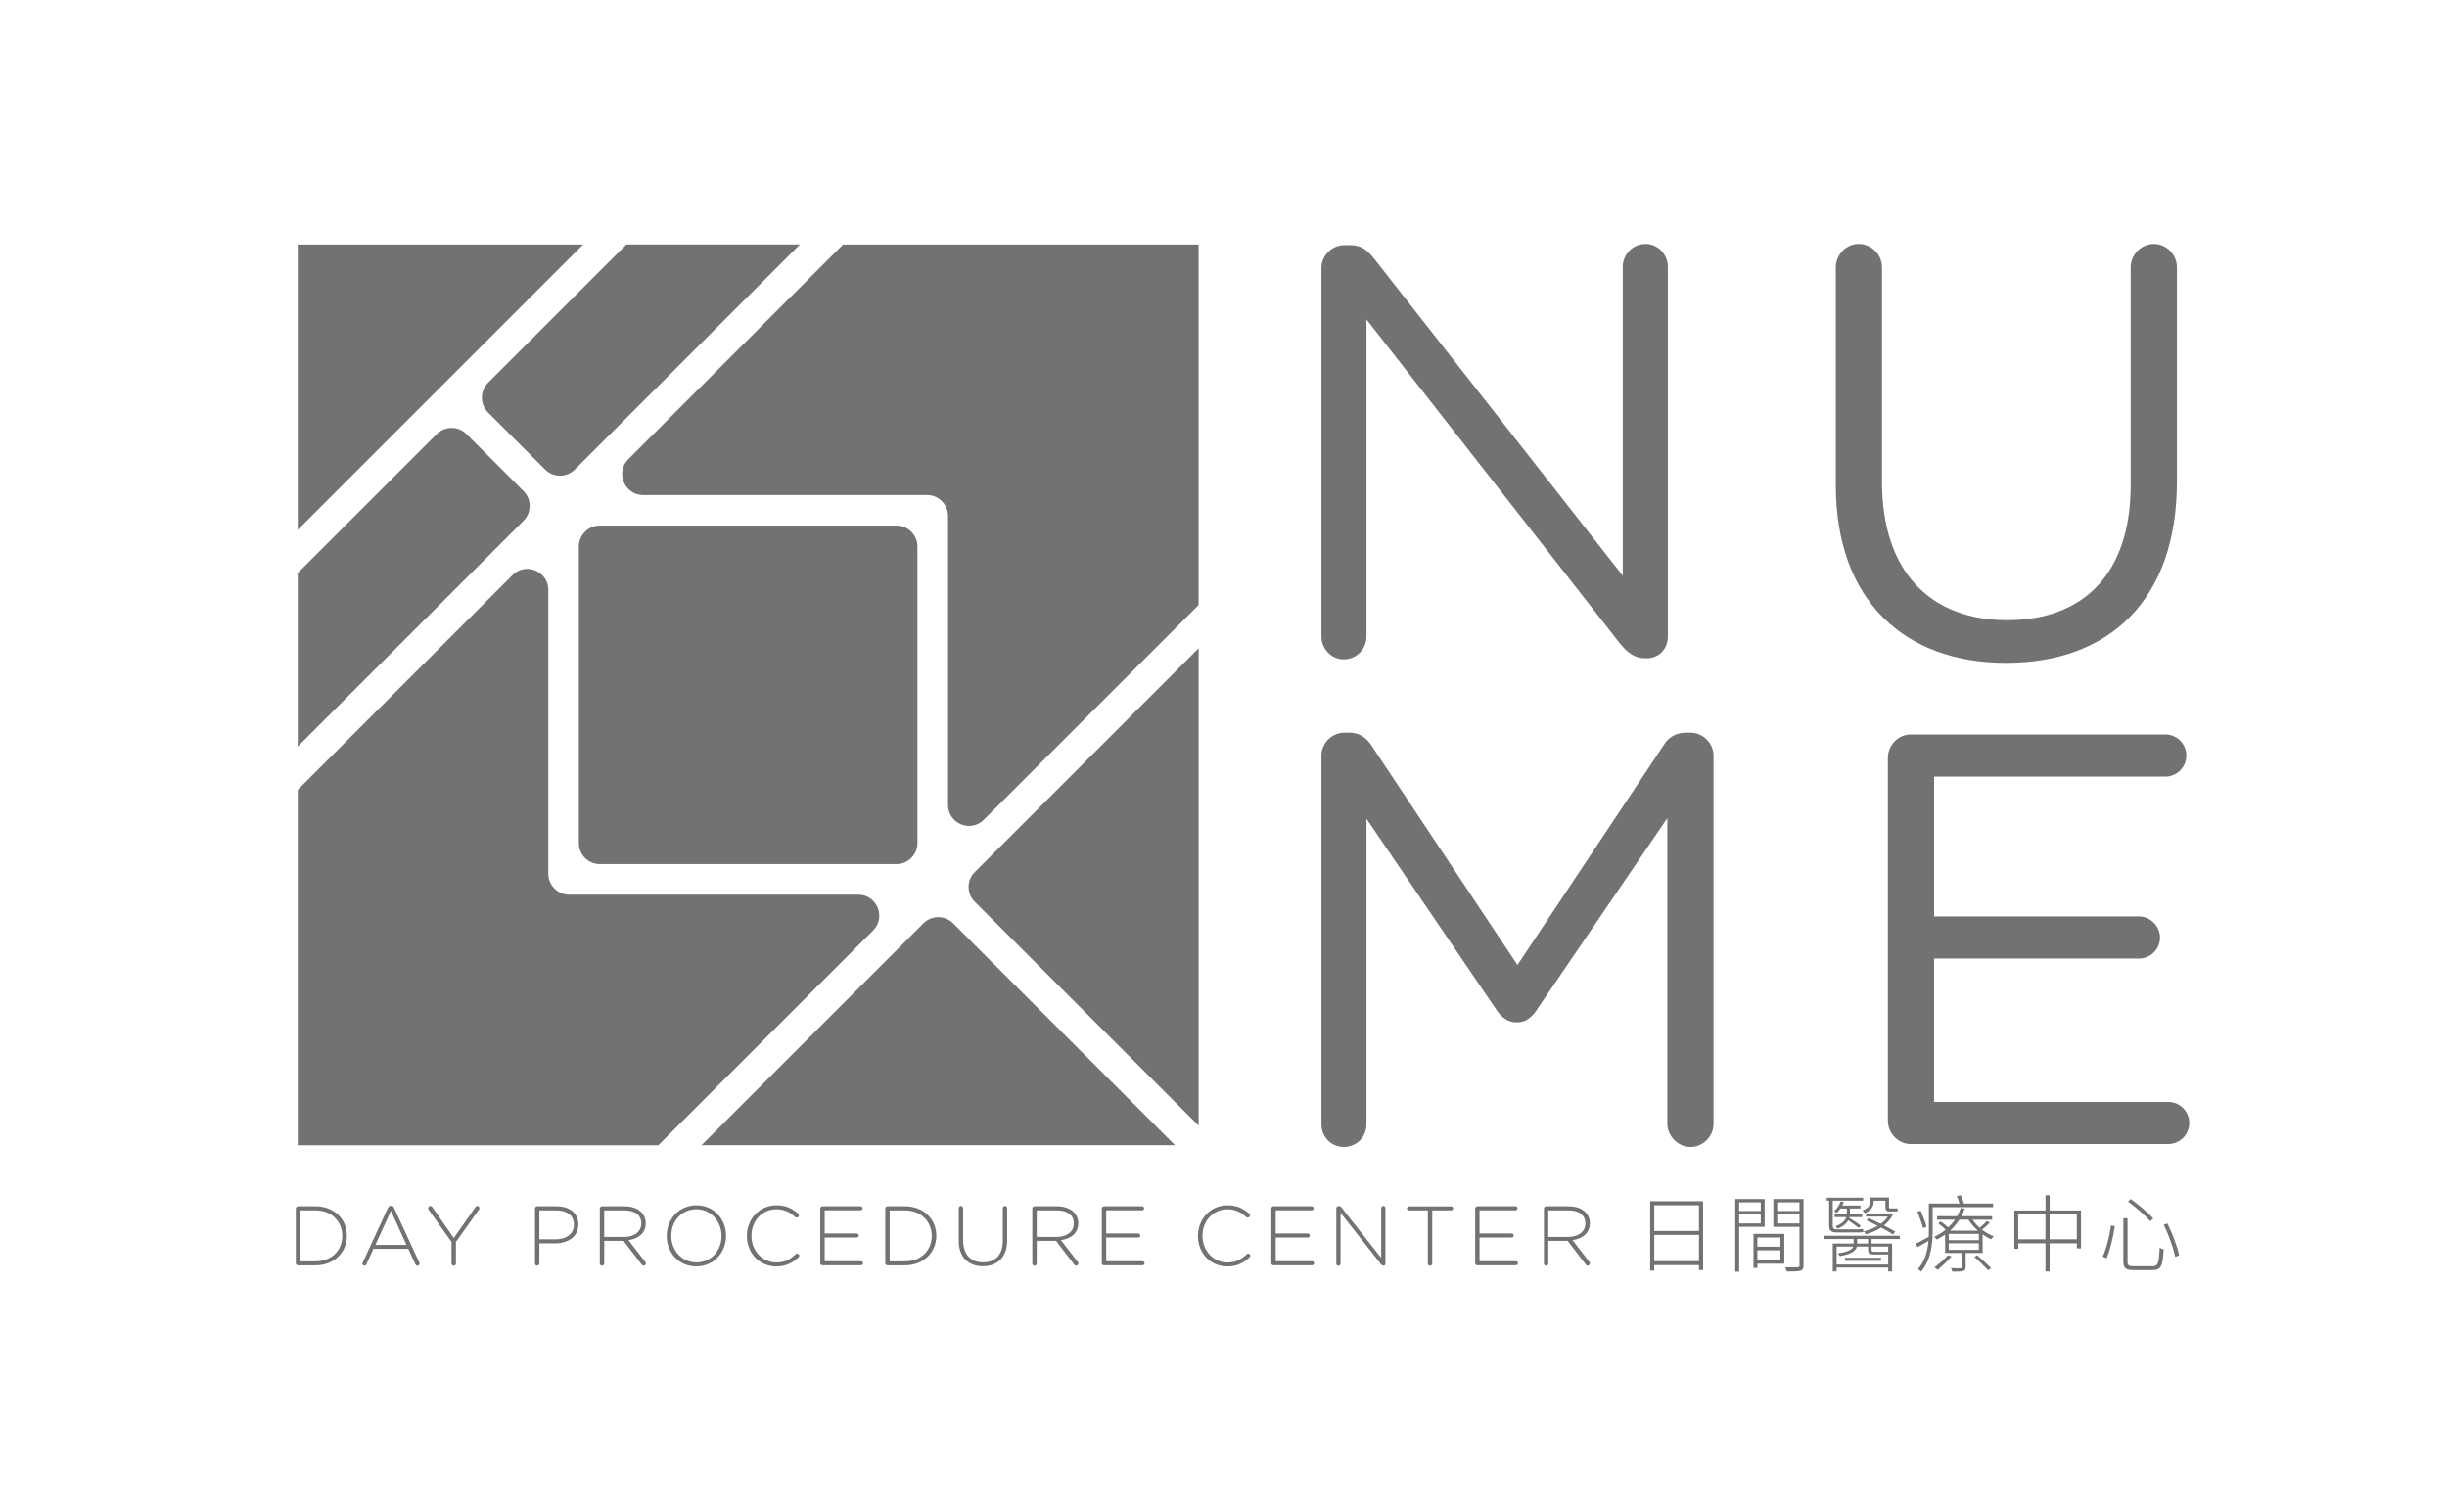 <?xml version="1.0" encoding="utf-8"?>
<!-- Generator: Adobe Illustrator 25.1.0, SVG Export Plug-In . SVG Version: 6.00 Build 0)  -->
<svg version="1.1" xmlns="http://www.w3.org/2000/svg" xmlns:xlink="http://www.w3.org/1999/xlink" x="0px" y="0px"
	 viewBox="0 0 621.88 384.31" style="enable-background:new 0 0 621.88 384.31;" xml:space="preserve">
<style type="text/css">
	.st0{display:none;}
	.st1{display:inline;}
	.st2{fill:#717272;}
</style>
<g id="Layer_1" class="st0">
	<g class="st1">
		<g>
			<path class="st2" d="M247.72,229.21l56.9,56.9V164.77l-56.9,56.9C245.64,223.75,245.64,227.12,247.72,229.21z"/>
			<path class="st2" d="M227.83,133.59h-75.39c-2.94,0-5.33,2.39-5.33,5.33v75.39c0,2.94,2.39,5.33,5.33,5.33h75.39
				c2.94,0,5.33-2.39,5.33-5.33v-75.39C233.16,135.98,230.78,133.59,227.83,133.59z"/>
			<path class="st2" d="M159.19,62.15L124.03,97.3c-2.08,2.08-2.08,5.46,0,7.54l14.51,14.51c2.08,2.08,5.46,2.08,7.54,0l57.21-57.21
				H159.19z"/>
			<path class="st2" d="M111,110.33l-35.33,35.32v44.1l57.38-57.38c2.08-2.08,2.08-5.46,0-7.54l-14.51-14.51
				C116.46,108.25,113.08,108.25,111,110.33z"/>
			<polygon class="st2" points="148.2,62.15 75.67,62.15 75.67,134.68 			"/>
			<path class="st2" d="M218.12,227.41h-73.44c-2.94,0-5.33-2.39-5.33-5.33v-72.14c0-4.75-5.74-7.13-9.1-3.77l-54.58,54.58v90.35
				h91.64l54.58-54.58C225.25,233.15,222.87,227.41,218.12,227.41z"/>
			<path class="st2" d="M163.46,125.83h72.14c2.94,0,5.33,2.39,5.33,5.33v73.44c0,4.75,5.74,7.13,9.1,3.77l54.58-54.58V62.15h-90.35
				l-54.58,54.58C156.33,120.09,158.71,125.83,163.46,125.83z"/>
			<path class="st2" d="M298.62,291.09l-56.4-56.4c-2.08-2.08-5.46-2.08-7.54,0l-56.4,56.4H298.62z"/>
		</g>
		<g>
			<path class="st2" d="M335.82,68.11c0-3.12,2.68-5.8,5.8-5.8h1.64c2.68,0,4.31,1.34,5.95,3.42l63.2,80.6V67.81
				c0-3.12,2.52-5.8,5.81-5.8c3.12,0,5.65,2.68,5.65,5.8v93.99c0,3.12-2.23,5.51-5.35,5.51h-0.6c-2.52,0-4.31-1.49-6.09-3.57
				l-64.55-82.54v80.6c0,3.12-2.53,5.8-5.8,5.8c-3.12,0-5.65-2.68-5.65-5.8V68.11z"/>
			<path class="st2" d="M466.55,123.28V67.96c0-3.27,2.67-5.95,5.79-5.95c3.27,0,5.95,2.68,5.95,5.95v54.58
				c0,22.46,12.04,35.1,31.82,35.1c19.18,0,31.38-11.6,31.38-34.35V67.96c0-3.27,2.67-5.95,5.94-5.95c3.12,0,5.81,2.68,5.81,5.95
				v54.43c0,30.34-17.41,46.1-43.42,46.1C484.1,168.49,466.55,152.73,466.55,123.28z"/>
			<path class="st2" d="M335.82,192.04c0-3.12,2.68-5.8,5.8-5.8h1.34c2.53,0,4.32,1.34,5.51,3.12l37.18,55.92l37.18-55.92
				c1.19-1.93,3.12-3.12,5.5-3.12h1.34c3.12,0,5.81,2.68,5.81,5.8v93.55c0,3.27-2.68,5.95-5.81,5.95c-3.27,0-5.94-2.82-5.94-5.95
				v-77.63l-33.32,48.93c-1.34,1.94-2.82,2.97-4.91,2.97s-3.72-1.04-5.06-2.97l-33.16-48.78v77.63c0,3.28-2.53,5.8-5.8,5.8
				c-3.12,0-5.65-2.52-5.65-5.8V192.04z"/>
			<path class="st2" d="M479.78,284.85v-92.21c0-3.27,2.68-5.95,5.81-5.95h64.69c2.98,0,5.35,2.38,5.35,5.35
				c0,2.98-2.38,5.36-5.35,5.36h-58.75v35.55h52.06c2.96,0,5.35,2.52,5.35,5.35c0,2.97-2.39,5.35-5.35,5.35h-52.06v36.44h59.5
				c2.96,0,5.35,2.38,5.35,5.35c0,2.97-2.39,5.35-5.35,5.35h-65.44C482.47,290.79,479.78,288.12,479.78,284.85z"/>
		</g>
		<g>
			<g>
				<path class="st2" d="M75.18,307.18c0-0.3,0.26-0.56,0.56-0.56h4.44c4.72,0,7.97,3.23,7.97,7.46v0.04c0,4.22-3.26,7.5-7.97,7.5
					h-4.44c-0.3,0-0.56-0.26-0.56-0.56V307.18z M80.18,320.6c4.18,0,6.81-2.85,6.81-6.43v-0.04c0-3.56-2.63-6.47-6.81-6.47h-3.88
					v12.95H80.18z"/>
				<path class="st2" d="M92.19,320.9l6.41-13.89c0.15-0.32,0.37-0.53,0.75-0.53h0.04c0.39,0,0.6,0.21,0.75,0.53l6.39,13.85
					c0.06,0.13,0.09,0.23,0.09,0.34c0,0.28-0.24,0.51-0.54,0.51c-0.26,0-0.45-0.2-0.56-0.43l-1.76-3.86h-8.86l-1.75,3.88
					c-0.11,0.26-0.28,0.4-0.54,0.4c-0.28,0-0.51-0.21-0.51-0.47C92.11,321.16,92.13,321.03,92.19,320.9z M103.3,316.43l-3.94-8.68
					l-3.96,8.68H103.3z"/>
				<path class="st2" d="M114.76,315.69l-5.86-8.25c-0.06-0.1-0.1-0.24-0.1-0.34c0-0.3,0.28-0.56,0.58-0.56
					c0.23,0,0.38,0.13,0.51,0.32l5.44,7.83l5.47-7.83c0.13-0.17,0.26-0.32,0.5-0.32c0.28,0,0.55,0.26,0.55,0.54
					c0,0.15-0.09,0.29-0.17,0.43l-5.81,8.16v5.49c0,0.3-0.26,0.56-0.56,0.56s-0.56-0.26-0.56-0.56V315.69z"/>
				<path class="st2" d="M135.96,307.18c0-0.3,0.26-0.56,0.56-0.56h4.89c3.3,0,5.57,1.69,5.57,4.59v0.04c0,3.15-2.73,4.78-5.85,4.78
					h-4.05v5.13c0,0.3-0.26,0.56-0.56,0.56s-0.56-0.26-0.56-0.56V307.18z M141.19,315.01c2.79,0,4.67-1.46,4.67-3.69v-0.04
					c0-2.38-1.84-3.63-4.54-3.63h-4.24v7.35H141.19z"/>
				<path class="st2" d="M152.44,307.18c0-0.3,0.26-0.56,0.56-0.56h5.75c1.84,0,3.33,0.58,4.22,1.48c0.71,0.7,1.14,1.71,1.14,2.78
					v0.05c0,2.51-1.86,3.94-4.4,4.29l4.27,5.52c0.1,0.13,0.17,0.26,0.17,0.39c0,0.29-0.28,0.58-0.58,0.58
					c-0.21,0-0.36-0.13-0.49-0.3l-4.61-6h-4.91v5.75c0,0.3-0.26,0.56-0.56,0.56s-0.56-0.26-0.56-0.56V307.18z M158.61,314.4
					c2.51,0,4.37-1.26,4.37-3.43v-0.04c0-2.02-1.59-3.28-4.31-3.28h-5.12v6.75H158.61z"/>
				<path class="st2" d="M169.43,314.17v-0.04c0-4.1,3.03-7.76,7.57-7.76c4.54,0,7.52,3.63,7.52,7.72v0.04
					c0,4.1-3.02,7.76-7.56,7.76S169.43,318.26,169.43,314.17z M183.37,314.17v-0.04c0-3.71-2.71-6.76-6.41-6.76s-6.36,3-6.36,6.71
					v0.04c0,3.71,2.69,6.76,6.41,6.76S183.37,317.88,183.37,314.17z"/>
				<path class="st2" d="M189.81,314.17v-0.04c0-4.24,3.17-7.76,7.51-7.76c2.49,0,4.05,0.86,5.51,2.1c0.1,0.1,0.21,0.26,0.21,0.45
					c0,0.31-0.28,0.56-0.58,0.56c-0.15,0-0.31-0.07-0.39-0.15c-1.24-1.13-2.68-1.95-4.78-1.95c-3.6,0-6.32,2.94-6.32,6.71v0.04
					c0,3.79,2.76,6.76,6.35,6.76c2.03,0,3.47-0.73,4.89-2.08c0.09-0.09,0.21-0.17,0.38-0.17c0.28,0,0.54,0.26,0.54,0.54
					c0,0.17-0.09,0.29-0.17,0.38c-1.52,1.42-3.17,2.34-5.68,2.34C192.98,321.89,189.81,318.48,189.81,314.17z"/>
				<path class="st2" d="M208.46,321.07v-13.89c0-0.3,0.26-0.56,0.56-0.56h9.69c0.28,0,0.51,0.23,0.51,0.51s-0.23,0.51-0.51,0.51
					h-9.13v5.89h8.16c0.28,0,0.51,0.24,0.51,0.51c0,0.28-0.23,0.51-0.51,0.51h-8.16v6.03h9.24c0.28,0,0.51,0.23,0.51,0.51
					s-0.24,0.51-0.51,0.51h-9.8C208.72,321.63,208.46,321.38,208.46,321.07z"/>
				<path class="st2" d="M224.98,307.18c0-0.3,0.26-0.56,0.56-0.56h4.44c4.72,0,7.97,3.23,7.97,7.46v0.04c0,4.22-3.26,7.5-7.97,7.5
					h-4.44c-0.3,0-0.56-0.26-0.56-0.56V307.18z M229.98,320.6c4.18,0,6.81-2.85,6.81-6.43v-0.04c0-3.56-2.63-6.47-6.81-6.47h-3.88
					v12.95H229.98z"/>
				<path class="st2" d="M243.66,315.4v-8.3c0-0.3,0.26-0.56,0.56-0.56c0.29,0,0.55,0.26,0.55,0.56v8.19c0,3.54,1.91,5.57,5.08,5.57
					c3.04,0,5-1.84,5-5.46v-8.3c0-0.3,0.26-0.56,0.55-0.56c0.31,0,0.56,0.26,0.56,0.56v8.16c0,4.31-2.51,6.6-6.16,6.6
					C246.21,321.86,243.66,319.6,243.66,315.4z"/>
				<path class="st2" d="M262.35,307.18c0-0.3,0.26-0.56,0.56-0.56h5.75c1.84,0,3.33,0.58,4.22,1.48c0.71,0.7,1.14,1.71,1.14,2.78
					v0.05c0,2.51-1.86,3.94-4.4,4.29l4.27,5.52c0.1,0.13,0.17,0.26,0.17,0.39c0,0.29-0.28,0.58-0.58,0.58
					c-0.21,0-0.36-0.13-0.49-0.3l-4.61-6h-4.91v5.75c0,0.3-0.26,0.56-0.56,0.56c-0.3,0-0.56-0.26-0.56-0.56V307.18z M268.53,314.4
					c2.51,0,4.37-1.26,4.37-3.43v-0.04c0-2.02-1.59-3.28-4.31-3.28h-5.12v6.75H268.53z"/>
				<path class="st2" d="M280.01,321.07v-13.89c0-0.3,0.26-0.56,0.56-0.56h9.69c0.28,0,0.51,0.23,0.51,0.51s-0.23,0.51-0.51,0.51
					h-9.13v5.89h8.16c0.28,0,0.51,0.24,0.51,0.51c0,0.28-0.23,0.51-0.51,0.51h-8.16v6.03h9.24c0.28,0,0.51,0.23,0.51,0.51
					s-0.24,0.51-0.51,0.51h-9.8C280.27,321.63,280.01,321.38,280.01,321.07z"/>
				<path class="st2" d="M304.44,314.17v-0.04c0-4.24,3.17-7.76,7.51-7.76c2.49,0,4.05,0.86,5.51,2.1c0.1,0.1,0.21,0.26,0.21,0.45
					c0,0.31-0.28,0.56-0.58,0.56c-0.15,0-0.31-0.07-0.39-0.15c-1.24-1.13-2.68-1.95-4.78-1.95c-3.6,0-6.32,2.94-6.32,6.71v0.04
					c0,3.79,2.76,6.76,6.35,6.76c2.03,0,3.47-0.73,4.89-2.08c0.09-0.09,0.21-0.17,0.38-0.17c0.28,0,0.54,0.26,0.54,0.54
					c0,0.17-0.09,0.29-0.17,0.38c-1.52,1.42-3.17,2.34-5.68,2.34C307.61,321.89,304.44,318.48,304.44,314.17z"/>
				<path class="st2" d="M323.09,321.07v-13.89c0-0.3,0.26-0.56,0.56-0.56h9.69c0.28,0,0.51,0.23,0.51,0.51s-0.23,0.51-0.51,0.51
					h-9.13v5.89h8.16c0.28,0,0.51,0.24,0.51,0.51c0,0.28-0.23,0.51-0.51,0.51h-8.16v6.03h9.24c0.28,0,0.51,0.23,0.51,0.51
					s-0.24,0.51-0.51,0.51h-9.8C323.35,321.63,323.09,321.38,323.09,321.07z"/>
				<path class="st2" d="M339.61,307.12c0-0.29,0.26-0.55,0.56-0.55h0.17c0.24,0,0.41,0.12,0.56,0.32l10.12,12.84v-12.64
					c0-0.31,0.23-0.54,0.54-0.54c0.29,0,0.53,0.23,0.53,0.54v14.15c0,0.26-0.19,0.47-0.45,0.47h-0.09c-0.22,0-0.39-0.15-0.56-0.36
					l-10.31-13.08v12.92c0,0.31-0.24,0.54-0.53,0.54c-0.31,0-0.54-0.23-0.54-0.54V307.12z"/>
				<path class="st2" d="M362.87,307.66h-4.8c-0.28,0-0.51-0.23-0.51-0.51s0.24-0.51,0.51-0.51h10.72c0.28,0,0.51,0.23,0.51,0.51
					s-0.24,0.51-0.51,0.51h-4.8v13.51c0,0.3-0.26,0.56-0.56,0.56s-0.56-0.26-0.56-0.56V307.66z"/>
				<path class="st2" d="M374.75,307.18c0-0.3,0.26-0.56,0.56-0.56h5.75c1.84,0,3.33,0.58,4.22,1.48c0.71,0.7,1.14,1.71,1.14,2.78
					v0.05c0,2.51-1.86,3.94-4.4,4.29l4.27,5.52c0.1,0.13,0.17,0.26,0.17,0.39c0,0.29-0.28,0.58-0.58,0.58
					c-0.21,0-0.36-0.13-0.49-0.3l-4.61-6h-4.91v5.75c0,0.3-0.26,0.56-0.56,0.56s-0.56-0.26-0.56-0.56V307.18z M380.93,314.4
					c2.51,0,4.37-1.26,4.37-3.43v-0.04c0-2.02-1.59-3.28-4.31-3.28h-5.12v6.75H380.93z"/>
				<path class="st2" d="M392.41,321.07v-13.89c0-0.3,0.26-0.56,0.56-0.56h9.69c0.28,0,0.51,0.23,0.51,0.51s-0.23,0.51-0.51,0.51
					h-9.14v5.89h8.17c0.28,0,0.51,0.24,0.51,0.51c0,0.28-0.23,0.51-0.51,0.51h-8.17v6.03h9.25c0.27,0,0.51,0.23,0.51,0.51
					s-0.24,0.51-0.51,0.51h-9.8C392.67,321.63,392.41,321.38,392.41,321.07z"/>
				<path class="st2" d="M432.82,305.34v17.49h-1.04v-1.26h-11.37v1.39h-1.03v-17.62H432.82z M420.41,306.37v6.52h11.37v-6.52
					H420.41z M431.78,320.56v-6.67h-11.37v6.67H431.78z"/>
				<path class="st2" d="M441.99,311.83v11.39h-1v-18.45h7.48v7.07H441.99z M441.99,305.62v2.2h5.49v-2.2H441.99z M447.48,310.98
					v-2.32h-5.49v2.32H447.48z M453.46,321.2h-6.84v1.09h-0.98v-8.66h7.82V321.2z M446.62,314.54v2.35h5.86v-2.35H446.62z
					 M452.48,320.32v-2.52h-5.86v2.52H452.48z M458.35,321.61c0,0.82-0.21,1.2-0.81,1.4c-0.6,0.17-1.69,0.17-3.45,0.17
					c-0.04-0.28-0.23-0.75-0.38-1.07c1.43,0.04,2.72,0.02,3.1,0c0.39,0,0.51-0.13,0.51-0.5v-9.75h-6.64v-7.09h7.67V321.61z
					 M451.66,305.62v2.2h5.66v-2.2H451.66z M457.32,310.98v-2.32h-5.66v2.32H457.32z"/>
				<path class="st2" d="M475.64,314.94v1.14h5.22v7.09h-0.99v-0.99h-13.12v0.99h-0.97v-7.09h5.3v-1.14h-7.57v-0.83h19.33v0.83
					H475.64z M464.86,305.19h-0.62v-0.77h9.26v0.77h-7.73v6.21c0,0.8,0.23,1.08,1.03,1.08h4.84c0.54,0,1.4-0.05,1.8-0.11
					c0.05,0.26,0.09,0.6,0.13,0.8c-0.31,0.09-1.08,0.1-1.87,0.1h-4.9c-1.46,0-1.94-0.47-1.94-1.89V305.19z M470.03,309.37l-0.05,0.2
					c1.05,0.62,2.25,1.41,2.9,1.99l-0.51,0.58c-0.6-0.54-1.7-1.31-2.65-1.94c-0.43,0.75-1.21,1.53-2.72,2.11
					c-0.11-0.22-0.34-0.5-0.51-0.65c1.76-0.58,2.45-1.48,2.71-2.29h-2.96v-0.75h3.11c0-0.11,0-0.22,0-0.32v-1.11h-1.63
					c-0.28,0.43-0.6,0.79-0.92,1.11c-0.13-0.1-0.48-0.32-0.69-0.41c0.75-0.69,1.32-1.58,1.69-2.52l0.8,0.17
					c-0.13,0.29-0.26,0.6-0.43,0.89h4.64v0.75h-2.66v1.13c0,0.11,0,0.2,0,0.31h3.11v0.75H470.03z M479.87,321.42v-2.57
					c-0.11,0.02-0.21,0.02-0.34,0.02h-3.06c-1.37,0-1.71-0.17-1.71-1.15v-0.86h-2.85c-0.21,0.96-1.15,1.86-4.35,2.42
					c-0.11-0.21-0.32-0.53-0.49-0.73c2.76-0.32,3.66-1.03,3.92-1.69h-4.23v4.56H479.87z M468.87,319.72h9.17v0.75h-9.17V319.72z
					 M474.75,314.94h-2.79v1.14h2.79V314.94z M476.16,305.49c0,0.99-0.43,2.08-2.23,2.9c-0.12-0.21-0.43-0.58-0.6-0.7
					c1.62-0.65,1.96-1.44,1.96-2.21v-1.11h4.78v2.3c0,0.4,0.02,0.49,0.28,0.49h1.07c0.23,0,0.58,0,0.8-0.04
					c0.04,0.21,0.06,0.53,0.09,0.75c-0.2,0.06-0.54,0.06-0.83,0.06h-1.25c-0.88,0-1.07-0.34-1.07-1.29v-1.43h-2.99V305.49z
					 M481.13,313.79c-0.75-0.5-1.86-1.13-3.09-1.78c-1.2,0.82-2.57,1.37-3.87,1.74c-0.11-0.23-0.34-0.58-0.51-0.77
					c1.18-0.26,2.44-0.75,3.55-1.4c-0.97-0.49-1.95-0.96-2.83-1.37l0.48-0.6c0.98,0.41,2.07,0.94,3.12,1.46
					c0.73-0.53,1.37-1.15,1.8-1.84h-5.55v-0.8h6.11l0.17-0.04l0.55,0.28c-0.49,1.1-1.31,2.06-2.27,2.81
					c1.11,0.56,2.09,1.13,2.83,1.56L481.13,313.79z M475.64,316.85v0.88c0,0.39,0.13,0.45,0.86,0.45h2.88c0.29,0,0.43,0,0.49-0.02
					v-1.3H475.64z"/>
				<path class="st2" d="M491.16,306.86v5.94c0,3.2-0.38,7.5-2.95,10.44c-0.16-0.21-0.54-0.55-0.76-0.69
					c1.8-2.06,2.45-4.69,2.65-7.15c-0.94,0.55-1.89,1.11-2.77,1.6l-0.43-0.88c0.83-0.4,2.01-1.05,3.26-1.73
					c0.04-0.53,0.04-1.1,0.04-1.59v-6.88h7.8c-0.18-0.6-0.44-1.3-0.69-1.89l0.99-0.26c0.29,0.67,0.62,1.53,0.81,2.14h7.42v0.94
					H491.16z M488.73,312.18c-0.26-1.05-0.91-2.83-1.45-4.18l0.85-0.26c0.55,1.33,1.2,3.04,1.49,4.05L488.73,312.18z M505.66,310.8
					c-0.58,0.65-1.31,1.27-1.97,1.74c0.94,0.73,2,1.33,3,1.69c-0.2,0.2-0.47,0.54-0.64,0.77c-0.73-0.29-1.48-0.72-2.19-1.24v4.72
					h-4.31v3.58c0,0.58-0.12,0.83-0.61,1c-0.5,0.15-1.34,0.17-2.79,0.17c-0.04-0.29-0.21-0.62-0.34-0.89
					c1.18,0.04,2.12,0.02,2.38,0.02c0.31,0,0.37-0.09,0.37-0.32v-3.55h-4.23v-4.68c-0.64,0.45-1.37,0.88-2.14,1.25
					c-0.15-0.22-0.44-0.54-0.66-0.67c1.11-0.51,2.11-1.16,2.94-1.82c-0.51-0.51-1.25-1.16-1.89-1.61l0.62-0.5
					c0.61,0.41,1.41,1.03,1.9,1.54c0.71-0.64,1.27-1.3,1.76-1.99h-4.57v-0.88h5.11c0.4-0.69,0.7-1.42,0.89-2.08l1.03,0.15
					c-0.21,0.62-0.47,1.29-0.83,1.94h7.8v0.88h-5c0.49,0.7,1.11,1.44,1.85,2.06c0.61-0.51,1.37-1.27,1.81-1.73L505.66,310.8z
					 M495.97,319.36c-1.03,1.16-2.4,2.51-3.55,3.41c-0.17-0.15-0.59-0.5-0.82-0.65c1.18-0.83,2.54-2.01,3.45-3.06L495.97,319.36z
					 M502.91,313.63h-7.66v1.61h7.66V313.63z M502.91,316.02h-7.66v1.67h7.66V316.02z M502.65,312.82c-0.94-0.84-1.75-1.83-2.4-2.81
					h-2.29c-0.62,0.96-1.42,1.95-2.38,2.81H502.65z M502.48,319.06c1.18,1,2.74,2.44,3.54,3.3l-0.75,0.51
					c-0.8-0.86-2.3-2.33-3.5-3.39L502.48,319.06z"/>
				<path class="st2" d="M528.86,307.68v9.64h-1.05v-1.3h-6.92v7.16h-1.05v-7.16h-6.92v1.41h-1v-9.75h7.93v-3.88h1.05v3.88H528.86z
					 M519.83,315.01v-6.32h-6.92v6.32H519.83z M527.8,315.01v-6.32h-6.92v6.32H527.8z"/>
				<path class="st2" d="M537.47,311.69c-0.38,2.34-1.14,5.92-2.09,8.15l-0.99-0.45c1-2.14,1.76-5.55,2.11-7.91L537.47,311.69z
					 M540.69,309.67v10.98c0,0.96,0.29,1.2,1.6,1.2h4.75c1.46,0,1.65-0.81,1.83-4.72c0.28,0.19,0.69,0.39,0.99,0.47
					c-0.2,4.07-0.56,5.23-2.82,5.23h-4.78c-2.03,0-2.63-0.45-2.63-2.2v-10.96H540.69z M541.5,304.78c2.02,1.46,4.52,3.56,5.72,4.91
					l-0.72,0.73c-1.2-1.35-3.65-3.52-5.68-5L541.5,304.78z M550.82,310.98c1.29,2.57,2.54,5.92,2.99,8.13l-1.02,0.34
					c-0.43-2.21-1.64-5.57-2.89-8.13L550.82,310.98z"/>
			</g>
		</g>
	</g>
</g>
<g id="Layer_2">
	<g>
		<g>
			<path class="st2" d="M247.72,229.21l56.9,56.9V164.77l-56.9,56.9C245.64,223.75,245.64,227.12,247.72,229.21z"/>
			<path class="st2" d="M227.83,133.59h-75.39c-2.94,0-5.33,2.39-5.33,5.33v75.39c0,2.94,2.39,5.33,5.33,5.33h75.39
				c2.94,0,5.33-2.39,5.33-5.33v-75.39C233.16,135.98,230.78,133.59,227.83,133.59z"/>
			<path class="st2" d="M159.19,62.15L124.03,97.3c-2.08,2.08-2.08,5.46,0,7.54l14.51,14.51c2.08,2.08,5.46,2.08,7.54,0l57.21-57.21
				H159.19z"/>
			<path class="st2" d="M111,110.33l-35.33,35.32v44.1l57.38-57.38c2.08-2.08,2.08-5.46,0-7.54l-14.51-14.51
				C116.46,108.25,113.08,108.25,111,110.33z"/>
			<polygon class="st2" points="148.2,62.15 75.67,62.15 75.67,134.68 			"/>
			<path class="st2" d="M218.12,227.41h-73.44c-2.94,0-5.33-2.39-5.33-5.33v-72.14c0-4.75-5.74-7.13-9.1-3.77l-54.58,54.58v90.35
				h91.64l54.58-54.58C225.25,233.15,222.87,227.41,218.12,227.41z"/>
			<path class="st2" d="M163.46,125.83h72.14c2.94,0,5.33,2.39,5.33,5.33v73.44c0,4.75,5.74,7.13,9.1,3.77l54.58-54.58V62.15h-90.35
				l-54.58,54.58C156.33,120.09,158.71,125.83,163.46,125.83z"/>
			<path class="st2" d="M298.62,291.09l-56.4-56.4c-2.08-2.08-5.46-2.08-7.54,0l-56.4,56.4H298.62z"/>
		</g>
		<g>
			<path class="st2" d="M335.82,68.11c0-3.12,2.68-5.8,5.8-5.8h1.64c2.68,0,4.31,1.34,5.95,3.42l63.2,80.6V67.81
				c0-3.12,2.52-5.8,5.81-5.8c3.12,0,5.65,2.68,5.65,5.8v93.99c0,3.12-2.23,5.51-5.35,5.51h-0.6c-2.52,0-4.31-1.49-6.09-3.57
				l-64.55-82.54v80.6c0,3.12-2.53,5.8-5.8,5.8c-3.12,0-5.65-2.68-5.65-5.8V68.11z"/>
			<path class="st2" d="M466.55,123.28V67.96c0-3.27,2.67-5.95,5.79-5.95c3.27,0,5.95,2.68,5.95,5.95v54.58
				c0,22.46,12.04,35.1,31.82,35.1c19.18,0,31.38-11.6,31.38-34.35V67.96c0-3.27,2.67-5.95,5.94-5.95c3.12,0,5.81,2.68,5.81,5.95
				v54.43c0,30.34-17.41,46.1-43.42,46.1C484.1,168.49,466.55,152.73,466.55,123.28z"/>
			<path class="st2" d="M335.82,192.04c0-3.12,2.68-5.8,5.8-5.8h1.34c2.53,0,4.32,1.34,5.51,3.12l37.18,55.92l37.18-55.92
				c1.19-1.93,3.12-3.12,5.5-3.12h1.34c3.12,0,5.81,2.68,5.81,5.8v93.55c0,3.27-2.68,5.95-5.81,5.95c-3.27,0-5.94-2.82-5.94-5.95
				v-77.63l-33.32,48.93c-1.34,1.94-2.82,2.97-4.91,2.97s-3.72-1.04-5.06-2.97l-33.16-48.78v77.63c0,3.28-2.53,5.8-5.8,5.8
				c-3.12,0-5.65-2.52-5.65-5.8V192.04z"/>
			<path class="st2" d="M479.78,284.85v-92.21c0-3.27,2.68-5.95,5.81-5.95h64.69c2.98,0,5.35,2.38,5.35,5.35
				c0,2.98-2.38,5.36-5.35,5.36h-58.75v35.55h52.06c2.96,0,5.35,2.52,5.35,5.35c0,2.97-2.39,5.35-5.35,5.35h-52.06v36.44h59.5
				c2.96,0,5.35,2.38,5.35,5.35c0,2.97-2.39,5.35-5.35,5.35h-65.44C482.47,290.79,479.78,288.12,479.78,284.85z"/>
		</g>
		<g>
			<g>
				<path class="st2" d="M75.18,307.18c0-0.3,0.26-0.56,0.56-0.56h4.44c4.72,0,7.97,3.23,7.97,7.46v0.04c0,4.22-3.26,7.5-7.97,7.5
					h-4.44c-0.3,0-0.56-0.26-0.56-0.56V307.18z M80.18,320.6c4.18,0,6.81-2.85,6.81-6.43v-0.04c0-3.56-2.63-6.47-6.81-6.47h-3.88
					v12.95H80.18z"/>
				<path class="st2" d="M92.19,320.9l6.41-13.89c0.15-0.32,0.37-0.53,0.75-0.53h0.04c0.39,0,0.6,0.21,0.75,0.53l6.39,13.85
					c0.06,0.13,0.09,0.23,0.09,0.34c0,0.28-0.24,0.51-0.54,0.51c-0.26,0-0.45-0.2-0.56-0.43l-1.76-3.86h-8.86l-1.75,3.88
					c-0.11,0.26-0.28,0.4-0.54,0.4c-0.28,0-0.51-0.21-0.51-0.47C92.11,321.16,92.13,321.03,92.19,320.9z M103.3,316.43l-3.94-8.68
					l-3.96,8.68H103.3z"/>
				<path class="st2" d="M114.76,315.69l-5.86-8.25c-0.06-0.1-0.1-0.24-0.1-0.34c0-0.3,0.28-0.56,0.58-0.56
					c0.23,0,0.38,0.13,0.51,0.32l5.44,7.83l5.47-7.83c0.13-0.17,0.26-0.32,0.5-0.32c0.28,0,0.55,0.26,0.55,0.54
					c0,0.15-0.09,0.29-0.17,0.43l-5.81,8.16v5.49c0,0.3-0.26,0.56-0.56,0.56s-0.56-0.26-0.56-0.56V315.69z"/>
				<path class="st2" d="M135.96,307.18c0-0.3,0.26-0.56,0.56-0.56h4.89c3.3,0,5.57,1.69,5.57,4.59v0.04c0,3.15-2.73,4.78-5.85,4.78
					h-4.05v5.13c0,0.3-0.26,0.56-0.56,0.56s-0.56-0.26-0.56-0.56V307.18z M141.19,315.01c2.79,0,4.67-1.46,4.67-3.69v-0.04
					c0-2.38-1.84-3.63-4.54-3.63h-4.24v7.35H141.19z"/>
				<path class="st2" d="M152.44,307.18c0-0.3,0.26-0.56,0.56-0.56h5.75c1.84,0,3.33,0.58,4.22,1.48c0.71,0.7,1.14,1.71,1.14,2.78
					v0.05c0,2.51-1.86,3.94-4.4,4.29l4.27,5.52c0.1,0.13,0.17,0.26,0.17,0.39c0,0.29-0.28,0.58-0.58,0.58
					c-0.21,0-0.36-0.13-0.49-0.3l-4.61-6h-4.91v5.75c0,0.3-0.26,0.56-0.56,0.56s-0.56-0.26-0.56-0.56V307.18z M158.61,314.4
					c2.51,0,4.37-1.26,4.37-3.43v-0.04c0-2.02-1.59-3.28-4.31-3.28h-5.12v6.75H158.61z"/>
				<path class="st2" d="M169.43,314.17v-0.04c0-4.1,3.03-7.76,7.57-7.76c4.54,0,7.52,3.63,7.52,7.72v0.04
					c0,4.1-3.02,7.76-7.56,7.76S169.43,318.26,169.43,314.17z M183.37,314.17v-0.04c0-3.71-2.71-6.76-6.41-6.76s-6.36,3-6.36,6.71
					v0.04c0,3.71,2.69,6.76,6.41,6.76S183.37,317.88,183.37,314.17z"/>
				<path class="st2" d="M189.81,314.17v-0.04c0-4.24,3.17-7.76,7.51-7.76c2.49,0,4.05,0.86,5.51,2.1c0.1,0.1,0.21,0.26,0.21,0.45
					c0,0.31-0.28,0.56-0.58,0.56c-0.15,0-0.31-0.07-0.39-0.15c-1.24-1.13-2.68-1.95-4.78-1.95c-3.6,0-6.32,2.94-6.32,6.71v0.04
					c0,3.79,2.76,6.76,6.35,6.76c2.03,0,3.47-0.73,4.89-2.08c0.09-0.09,0.21-0.17,0.38-0.17c0.28,0,0.54,0.26,0.54,0.54
					c0,0.17-0.09,0.29-0.17,0.38c-1.52,1.42-3.17,2.34-5.68,2.34C192.98,321.89,189.81,318.48,189.81,314.17z"/>
				<path class="st2" d="M208.46,321.07v-13.89c0-0.3,0.26-0.56,0.56-0.56h9.69c0.28,0,0.51,0.23,0.51,0.51s-0.23,0.51-0.51,0.51
					h-9.13v5.89h8.16c0.28,0,0.51,0.24,0.51,0.51c0,0.28-0.23,0.51-0.51,0.51h-8.16v6.03h9.24c0.28,0,0.51,0.23,0.51,0.51
					s-0.24,0.51-0.51,0.51h-9.8C208.72,321.63,208.46,321.38,208.46,321.07z"/>
				<path class="st2" d="M224.98,307.18c0-0.3,0.26-0.56,0.56-0.56h4.44c4.72,0,7.97,3.23,7.97,7.46v0.04c0,4.22-3.26,7.5-7.97,7.5
					h-4.44c-0.3,0-0.56-0.26-0.56-0.56V307.18z M229.98,320.6c4.18,0,6.81-2.85,6.81-6.43v-0.04c0-3.56-2.63-6.47-6.81-6.47h-3.88
					v12.95H229.98z"/>
				<path class="st2" d="M243.66,315.4v-8.3c0-0.3,0.26-0.56,0.56-0.56c0.29,0,0.55,0.26,0.55,0.56v8.19c0,3.54,1.91,5.57,5.08,5.57
					c3.04,0,5-1.84,5-5.46v-8.3c0-0.3,0.26-0.56,0.55-0.56c0.31,0,0.56,0.26,0.56,0.56v8.16c0,4.31-2.51,6.6-6.16,6.6
					C246.21,321.86,243.66,319.6,243.66,315.4z"/>
				<path class="st2" d="M262.35,307.18c0-0.3,0.26-0.56,0.56-0.56h5.75c1.84,0,3.33,0.58,4.22,1.48c0.71,0.7,1.14,1.71,1.14,2.78
					v0.05c0,2.51-1.86,3.94-4.4,4.29l4.27,5.52c0.1,0.13,0.17,0.26,0.17,0.39c0,0.29-0.28,0.58-0.58,0.58
					c-0.21,0-0.36-0.13-0.49-0.3l-4.61-6h-4.91v5.75c0,0.3-0.26,0.56-0.56,0.56c-0.3,0-0.56-0.26-0.56-0.56V307.18z M268.53,314.4
					c2.51,0,4.37-1.26,4.37-3.43v-0.04c0-2.02-1.59-3.28-4.31-3.28h-5.12v6.75H268.53z"/>
				<path class="st2" d="M280.01,321.07v-13.89c0-0.3,0.26-0.56,0.56-0.56h9.69c0.28,0,0.51,0.23,0.51,0.51s-0.23,0.51-0.51,0.51
					h-9.13v5.89h8.16c0.28,0,0.51,0.24,0.51,0.51c0,0.28-0.23,0.51-0.51,0.51h-8.16v6.03h9.24c0.28,0,0.51,0.23,0.51,0.51
					s-0.24,0.51-0.51,0.51h-9.8C280.27,321.63,280.01,321.38,280.01,321.07z"/>
				<path class="st2" d="M304.44,314.17v-0.04c0-4.24,3.17-7.76,7.51-7.76c2.49,0,4.05,0.86,5.51,2.1c0.1,0.1,0.21,0.26,0.21,0.45
					c0,0.31-0.28,0.56-0.58,0.56c-0.15,0-0.31-0.07-0.39-0.15c-1.24-1.13-2.68-1.95-4.78-1.95c-3.6,0-6.32,2.94-6.32,6.71v0.04
					c0,3.79,2.76,6.76,6.35,6.76c2.03,0,3.47-0.73,4.89-2.08c0.09-0.09,0.21-0.17,0.38-0.17c0.28,0,0.54,0.26,0.54,0.54
					c0,0.17-0.09,0.29-0.17,0.38c-1.52,1.42-3.17,2.34-5.68,2.34C307.61,321.89,304.44,318.48,304.44,314.17z"/>
				<path class="st2" d="M323.09,321.07v-13.89c0-0.3,0.26-0.56,0.56-0.56h9.69c0.28,0,0.51,0.23,0.51,0.51s-0.23,0.51-0.51,0.51
					h-9.13v5.89h8.16c0.28,0,0.51,0.24,0.51,0.51c0,0.28-0.23,0.51-0.51,0.51h-8.16v6.03h9.24c0.28,0,0.51,0.23,0.51,0.51
					s-0.24,0.51-0.51,0.51h-9.8C323.35,321.63,323.09,321.38,323.09,321.07z"/>
				<path class="st2" d="M339.61,307.12c0-0.29,0.26-0.55,0.56-0.55h0.17c0.24,0,0.41,0.12,0.56,0.32l10.12,12.84v-12.64
					c0-0.31,0.23-0.54,0.54-0.54c0.29,0,0.53,0.23,0.53,0.54v14.15c0,0.26-0.19,0.47-0.45,0.47h-0.09c-0.22,0-0.39-0.15-0.56-0.36
					l-10.31-13.08v12.92c0,0.31-0.24,0.54-0.53,0.54c-0.31,0-0.54-0.23-0.54-0.54V307.12z"/>
				<path class="st2" d="M362.87,307.66h-4.8c-0.28,0-0.51-0.23-0.51-0.51s0.24-0.51,0.51-0.51h10.72c0.28,0,0.51,0.23,0.51,0.51
					s-0.24,0.51-0.51,0.51h-4.8v13.51c0,0.3-0.26,0.56-0.56,0.56s-0.56-0.26-0.56-0.56V307.66z"/>
				<path class="st2" d="M392.37,307.18c0-0.3,0.26-0.56,0.56-0.56h5.75c1.84,0,3.33,0.58,4.22,1.48c0.71,0.7,1.14,1.71,1.14,2.78
					v0.05c0,2.51-1.86,3.94-4.4,4.29l4.27,5.52c0.1,0.13,0.17,0.26,0.17,0.39c0,0.29-0.28,0.58-0.58,0.58
					c-0.21,0-0.36-0.13-0.49-0.3l-4.61-6h-4.91v5.75c0,0.3-0.26,0.56-0.56,0.56s-0.56-0.26-0.56-0.56V307.18z M398.54,314.4
					c2.51,0,4.37-1.26,4.37-3.43v-0.04c0-2.02-1.59-3.28-4.31-3.28h-5.12v6.75H398.54z"/>
				<path class="st2" d="M374.9,321.07v-13.89c0-0.3,0.26-0.56,0.56-0.56h9.69c0.28,0,0.51,0.23,0.51,0.51s-0.23,0.51-0.51,0.51
					h-9.14v5.89h8.17c0.28,0,0.51,0.24,0.51,0.51c0,0.28-0.23,0.51-0.51,0.51h-8.17v6.03h9.25c0.27,0,0.51,0.23,0.51,0.51
					s-0.24,0.51-0.51,0.51h-9.8C375.16,321.63,374.9,321.38,374.9,321.07z"/>
				<path class="st2" d="M432.82,305.34v17.49h-1.04v-1.26h-11.37v1.39h-1.03v-17.62H432.82z M420.41,306.37v6.52h11.37v-6.52
					H420.41z M431.78,320.56v-6.67h-11.37v6.67H431.78z"/>
				<path class="st2" d="M441.99,311.83v11.39h-1v-18.45h7.48v7.07H441.99z M441.99,305.62v2.2h5.49v-2.2H441.99z M447.48,310.98
					v-2.32h-5.49v2.32H447.48z M453.46,321.2h-6.84v1.09h-0.98v-8.66h7.82V321.2z M446.62,314.54v2.35h5.86v-2.35H446.62z
					 M452.48,320.32v-2.52h-5.86v2.52H452.48z M458.35,321.61c0,0.82-0.21,1.2-0.81,1.4c-0.6,0.17-1.69,0.17-3.45,0.17
					c-0.04-0.28-0.23-0.75-0.38-1.07c1.43,0.04,2.72,0.02,3.1,0c0.39,0,0.51-0.13,0.51-0.5v-9.75h-6.64v-7.09h7.67V321.61z
					 M451.66,305.62v2.2h5.66v-2.2H451.66z M457.32,310.98v-2.32h-5.66v2.32H457.32z"/>
				<path class="st2" d="M475.64,314.94v1.14h5.22v7.09h-0.99v-0.99h-13.12v0.99h-0.97v-7.09h5.3v-1.14h-7.57v-0.83h19.33v0.83
					H475.64z M464.86,305.19h-0.62v-0.77h9.26v0.77h-7.73v6.21c0,0.8,0.23,1.08,1.03,1.08h4.84c0.54,0,1.4-0.05,1.8-0.11
					c0.05,0.26,0.09,0.6,0.13,0.8c-0.31,0.09-1.08,0.1-1.87,0.1h-4.9c-1.46,0-1.94-0.47-1.94-1.89V305.19z M470.03,309.37l-0.05,0.2
					c1.05,0.62,2.25,1.41,2.9,1.99l-0.51,0.58c-0.6-0.54-1.7-1.31-2.65-1.94c-0.43,0.75-1.21,1.53-2.72,2.11
					c-0.11-0.22-0.34-0.5-0.51-0.65c1.76-0.58,2.45-1.48,2.71-2.29h-2.96v-0.75h3.11c0-0.11,0-0.22,0-0.32v-1.11h-1.63
					c-0.28,0.43-0.6,0.79-0.92,1.11c-0.13-0.1-0.48-0.32-0.69-0.41c0.75-0.69,1.32-1.58,1.69-2.52l0.8,0.17
					c-0.13,0.29-0.26,0.6-0.43,0.89h4.64v0.75h-2.66v1.13c0,0.11,0,0.2,0,0.31h3.11v0.75H470.03z M479.87,321.42v-2.57
					c-0.11,0.02-0.21,0.02-0.34,0.02h-3.06c-1.37,0-1.71-0.17-1.71-1.15v-0.86h-2.85c-0.21,0.96-1.15,1.86-4.35,2.42
					c-0.11-0.21-0.32-0.53-0.49-0.73c2.76-0.32,3.66-1.03,3.92-1.69h-4.23v4.56H479.87z M468.87,319.72h9.17v0.75h-9.17V319.72z
					 M474.75,314.94h-2.79v1.14h2.79V314.94z M476.16,305.49c0,0.99-0.43,2.08-2.23,2.9c-0.12-0.21-0.43-0.58-0.6-0.7
					c1.62-0.65,1.96-1.44,1.96-2.21v-1.11h4.78v2.3c0,0.4,0.02,0.49,0.28,0.49h1.07c0.23,0,0.58,0,0.8-0.04
					c0.04,0.21,0.06,0.53,0.09,0.75c-0.2,0.06-0.54,0.06-0.83,0.06h-1.25c-0.88,0-1.07-0.34-1.07-1.29v-1.43h-2.99V305.49z
					 M481.13,313.79c-0.75-0.5-1.86-1.13-3.09-1.78c-1.2,0.82-2.57,1.37-3.87,1.74c-0.11-0.23-0.34-0.58-0.51-0.77
					c1.18-0.26,2.44-0.75,3.55-1.4c-0.97-0.49-1.95-0.96-2.83-1.37l0.48-0.6c0.98,0.41,2.07,0.94,3.12,1.46
					c0.73-0.53,1.37-1.15,1.8-1.84h-5.55v-0.8h6.11l0.17-0.04l0.55,0.28c-0.49,1.1-1.31,2.06-2.27,2.81
					c1.11,0.56,2.09,1.13,2.83,1.56L481.13,313.79z M475.64,316.85v0.88c0,0.39,0.13,0.45,0.86,0.45h2.88c0.29,0,0.43,0,0.49-0.02
					v-1.3H475.64z"/>
				<path class="st2" d="M491.16,306.86v5.94c0,3.2-0.38,7.5-2.95,10.44c-0.16-0.21-0.54-0.55-0.76-0.69
					c1.8-2.06,2.45-4.69,2.65-7.15c-0.94,0.55-1.89,1.11-2.77,1.6l-0.43-0.88c0.83-0.4,2.01-1.05,3.26-1.73
					c0.04-0.53,0.04-1.1,0.04-1.59v-6.88h7.8c-0.18-0.6-0.44-1.3-0.69-1.89l0.99-0.26c0.29,0.67,0.62,1.53,0.81,2.14h7.42v0.94
					H491.16z M488.73,312.18c-0.26-1.05-0.91-2.83-1.45-4.18l0.85-0.26c0.55,1.33,1.2,3.04,1.49,4.05L488.73,312.18z M505.66,310.8
					c-0.58,0.65-1.31,1.27-1.97,1.74c0.94,0.73,2,1.33,3,1.69c-0.2,0.2-0.47,0.54-0.64,0.77c-0.73-0.29-1.48-0.72-2.19-1.24v4.72
					h-4.31v3.58c0,0.58-0.12,0.83-0.61,1c-0.5,0.15-1.34,0.17-2.79,0.17c-0.04-0.29-0.21-0.62-0.34-0.89
					c1.18,0.04,2.12,0.02,2.38,0.02c0.31,0,0.37-0.09,0.37-0.32v-3.55h-4.23v-4.68c-0.64,0.45-1.37,0.88-2.14,1.25
					c-0.15-0.22-0.44-0.54-0.66-0.67c1.11-0.51,2.11-1.16,2.94-1.82c-0.51-0.51-1.25-1.16-1.89-1.61l0.62-0.5
					c0.61,0.41,1.41,1.03,1.9,1.54c0.71-0.64,1.27-1.3,1.76-1.99h-4.57v-0.88h5.11c0.4-0.69,0.7-1.42,0.89-2.08l1.03,0.15
					c-0.21,0.62-0.47,1.29-0.83,1.94h7.8v0.88h-5c0.49,0.7,1.11,1.44,1.85,2.06c0.61-0.51,1.37-1.27,1.81-1.73L505.66,310.8z
					 M495.97,319.36c-1.03,1.16-2.4,2.51-3.55,3.41c-0.17-0.15-0.59-0.5-0.82-0.65c1.18-0.83,2.54-2.01,3.45-3.06L495.97,319.36z
					 M502.91,313.63h-7.66v1.61h7.66V313.63z M502.91,316.02h-7.66v1.67h7.66V316.02z M502.65,312.82c-0.94-0.84-1.75-1.83-2.4-2.81
					h-2.29c-0.62,0.96-1.42,1.95-2.38,2.81H502.65z M502.48,319.06c1.18,1,2.74,2.44,3.54,3.3l-0.75,0.51
					c-0.8-0.86-2.3-2.33-3.5-3.39L502.48,319.06z"/>
				<path class="st2" d="M528.86,307.68v9.64h-1.05v-1.3h-6.92v7.16h-1.05v-7.16h-6.92v1.41h-1v-9.75h7.93v-3.88h1.05v3.88H528.86z
					 M519.83,315.01v-6.32h-6.92v6.32H519.83z M527.8,315.01v-6.32h-6.92v6.32H527.8z"/>
				<path class="st2" d="M537.47,311.69c-0.38,2.34-1.14,5.92-2.09,8.15l-0.99-0.45c1-2.14,1.76-5.55,2.11-7.91L537.47,311.69z
					 M540.69,309.67v10.98c0,0.96,0.29,1.2,1.6,1.2h4.75c1.46,0,1.65-0.81,1.83-4.72c0.28,0.19,0.69,0.39,0.99,0.47
					c-0.2,4.07-0.56,5.23-2.82,5.23h-4.78c-2.03,0-2.63-0.45-2.63-2.2v-10.96H540.69z M541.5,304.78c2.02,1.46,4.52,3.56,5.72,4.91
					l-0.72,0.73c-1.2-1.35-3.65-3.52-5.68-5L541.5,304.78z M550.82,310.98c1.29,2.57,2.54,5.92,2.99,8.13l-1.02,0.34
					c-0.43-2.21-1.64-5.57-2.89-8.13L550.82,310.98z"/>
			</g>
		</g>
	</g>
</g>
</svg>
